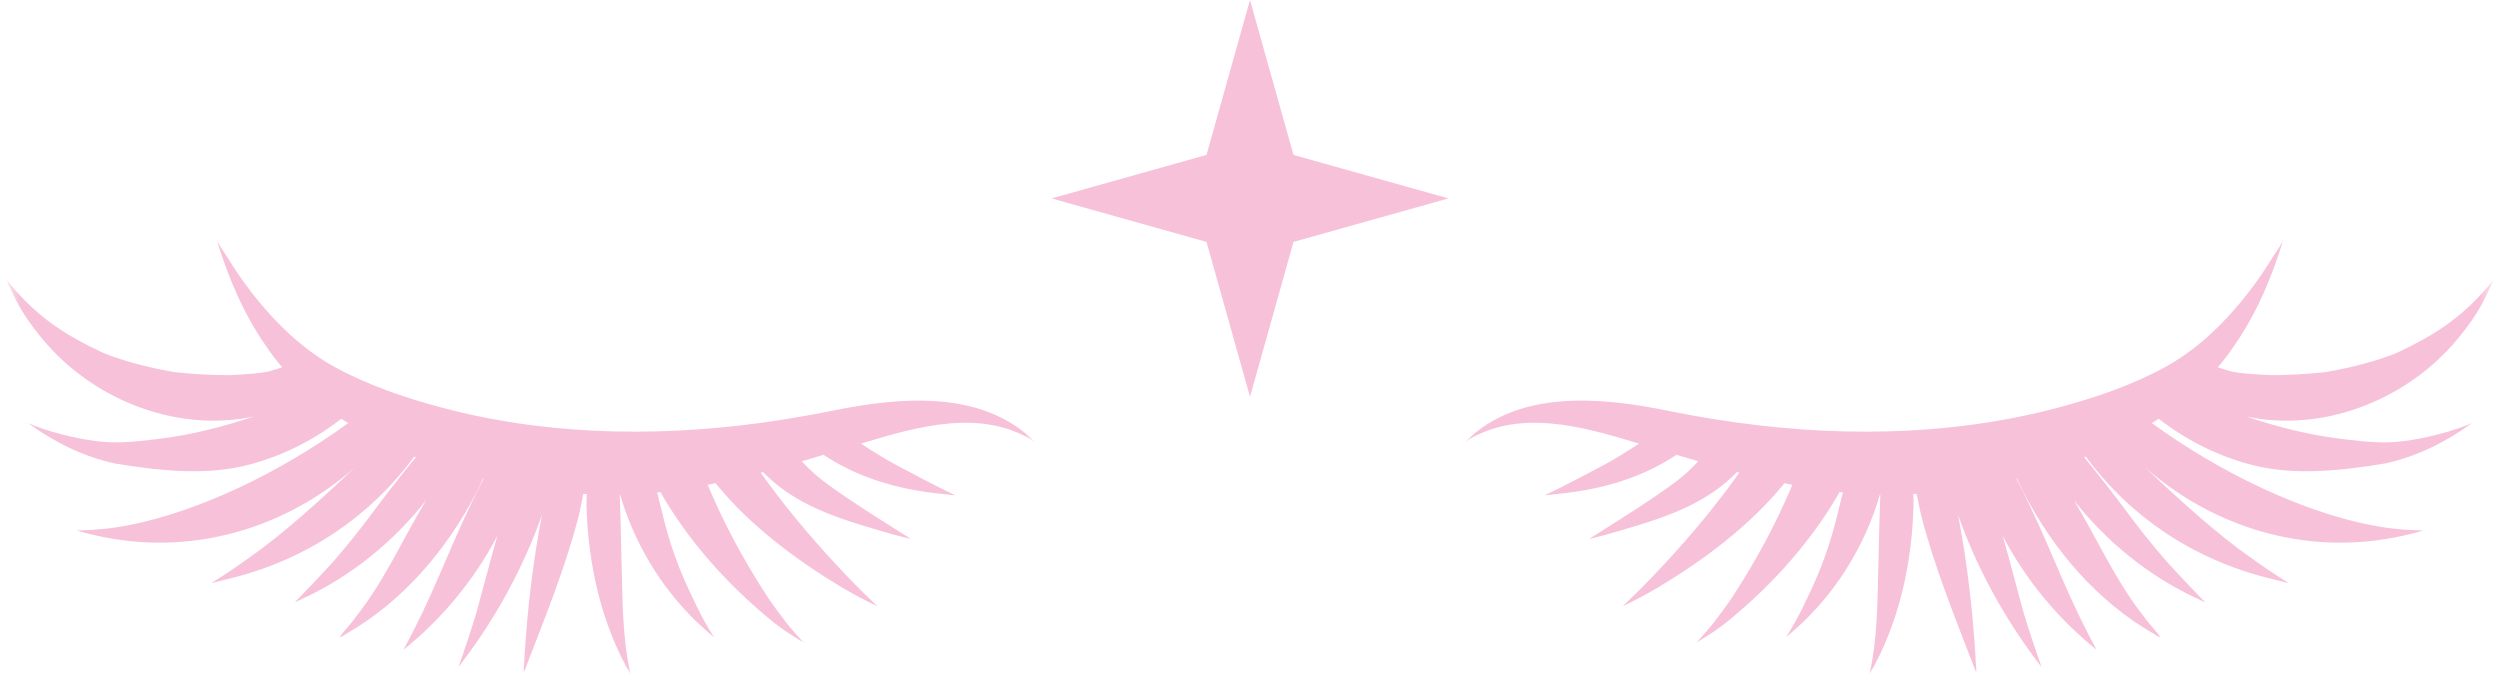 <svg xmlns="http://www.w3.org/2000/svg" width="189" height="51" viewBox="0 0 189 51" fill="none"><mask id="mask0_17_273" style="mask-type:luminance" maskUnits="userSpaceOnUse" x="110" y="18" width="79" height="33"><path d="M110.648 18H188.5V50.992H110.648V18Z" fill="white"></path></mask><g mask="url(#mask0_17_273)"><path d="M185.386 26.099C186.429 24.913 187.378 23.628 188.036 22.188C188.2 21.852 188.353 21.509 188.5 21.166C188.283 21.436 188.059 21.7 187.829 21.96C185.923 24.11 183.972 25.376 181.269 26.646C180.043 27.172 177.946 27.778 175.772 28.136C175.764 28.137 175.76 28.139 175.755 28.139C174.418 28.276 173.067 28.362 171.722 28.363C170.163 28.284 169.342 28.227 168.702 28.083C168.359 27.99 168.013 27.879 167.668 27.768C168.11 27.249 168.522 26.711 168.897 26.147C170.626 23.68 171.787 20.87 172.661 18.001C172.513 18.484 172.091 18.998 171.827 19.428C171.535 19.905 171.23 20.374 170.913 20.835C170.287 21.742 169.612 22.617 168.883 23.443C167.36 25.171 165.681 26.661 163.653 27.769C161.138 29.145 158.3 30.097 155.534 30.834C152.365 31.677 149.115 32.198 145.847 32.451C141.567 32.782 137.258 32.652 132.997 32.16C130.688 31.894 128.394 31.52 126.117 31.058C121.088 30.032 114.768 29.397 110.773 33.399C114.706 30.87 119.437 32.172 123.908 33.535C122.999 34.144 122 34.762 120.987 35.293C119.589 36.032 118.195 36.774 116.767 37.45C117.111 37.414 117.457 37.376 117.801 37.335C121.316 36.996 124.287 36.016 126.742 34.384C127.29 34.552 127.841 34.713 128.391 34.873C127.179 36.158 126.432 36.62 124.871 37.705C123.309 38.753 121.709 39.744 120.124 40.754C120.535 40.654 120.947 40.55 121.355 40.44C124.781 39.447 128.441 38.502 131.06 35.941C131.147 35.858 131.222 35.77 131.306 35.685C131.369 35.701 131.43 35.72 131.492 35.736C129.775 38.146 127.929 40.374 125.822 42.646C124.806 43.74 123.764 44.811 122.673 45.829C123.592 45.397 124.487 44.918 125.362 44.404C128.834 42.318 132.318 39.725 134.907 36.527C135.106 36.568 135.302 36.616 135.502 36.653C134.312 39.463 132.902 42.168 130.939 45.183C130.067 46.441 129.294 47.472 128.258 48.568C129.159 48.034 130.04 47.463 130.841 46.784C134.056 44.125 136.981 40.875 139.073 37.2C139.155 37.209 139.238 37.223 139.319 37.231C139.22 37.614 139.123 37.998 139.033 38.383C138.382 41.184 137.643 43.161 136.461 45.56C136.045 46.467 135.556 47.336 135.023 48.179C135.477 47.789 135.93 47.396 136.364 46.981C139.081 44.353 141.06 41.015 142.118 37.403C142.128 37.403 142.138 37.403 142.149 37.403C142.093 38.972 142.052 40.541 142.021 42.108C141.927 45.17 141.987 48.113 141.326 50.992C143.563 47.136 144.551 42.612 144.663 38.187C144.664 37.907 144.649 37.627 144.641 37.348C144.728 37.343 144.813 37.342 144.901 37.335C145.001 37.857 145.108 38.376 145.221 38.895C146.221 42.814 147.756 46.571 149.204 50.342C149.568 51.42 149.351 50.263 149.356 49.755C149.136 46.128 148.721 42.505 148.03 38.935C149.459 42.968 151.552 46.777 154.141 50.167C154.209 50.255 154.276 50.34 154.344 50.427C153.853 49.058 153.392 47.677 152.973 46.283C152.442 44.363 151.955 42.43 151.404 40.515C153.144 43.831 155.587 46.794 158.502 49.121C156.327 45.157 155.317 42.124 153.393 38.1C153.083 37.454 152.763 36.82 152.44 36.189C152.457 36.185 152.472 36.181 152.489 36.178C152.643 36.524 152.801 36.871 152.976 37.21C155.226 41.57 158.58 45.511 162.886 47.948C164.029 48.767 162.37 47.1 162.113 46.652C162.124 46.666 162.136 46.68 162.136 46.682C159.968 43.977 158.567 40.778 156.791 37.821C159.274 40.982 162.476 43.58 166.152 45.273C166.342 45.368 166.532 45.458 166.723 45.548C165.693 44.489 164.677 43.418 163.687 42.322C161.379 39.62 161.124 39.063 159.26 36.693C158.771 36.046 158.191 35.335 157.565 34.566C157.604 34.549 157.645 34.535 157.684 34.519C160.983 38.999 165.713 42.255 171.49 43.703C172.001 43.837 172.515 43.962 173.028 44.086C172.082 43.495 171.155 42.875 170.25 42.222C167.649 40.417 164.83 37.854 162.165 35.327C167.188 39.762 174.026 41.979 181.002 40.638C181.745 40.495 182.483 40.318 183.21 40.106C181.695 40.072 180.501 39.95 179.196 39.69C173.955 38.649 167.813 35.726 162.681 31.985C162.853 31.876 163.031 31.771 163.2 31.659C165.22 33.231 167.553 34.428 170.1 35.11C173.487 36.039 177.354 35.522 180.288 35.043C182.668 34.537 184.917 33.417 186.877 31.988C186.728 32.05 186.579 32.113 186.431 32.17C184.653 32.855 182.611 33.285 181.132 33.411C179.552 33.542 177.599 33.249 176.641 33.132C174.74 32.887 172.347 32.349 169.831 31.491C175.472 32.684 181.563 30.379 185.386 26.099Z" fill="#F7C1DA"></path></g><mask id="mask1_17_273" style="mask-type:luminance" maskUnits="userSpaceOnUse" x="0" y="18" width="79" height="33"><path d="M0.5 18H78.233V50.992H0.5V18Z" fill="white"></path></mask><g mask="url(#mask1_17_273)"><path d="M3.615 26.099C2.572 24.913 1.623 23.628 0.965 22.189C0.801 21.852 0.648 21.509 0.5 21.166C0.718 21.436 0.942 21.7 1.172 21.96C3.077 24.11 5.029 25.376 7.732 26.646C8.958 27.173 11.056 27.778 13.231 28.137C13.236 28.138 13.24 28.139 13.246 28.139C14.585 28.277 15.934 28.362 17.28 28.363C18.838 28.285 19.659 28.227 20.301 28.083C20.644 27.99 20.988 27.879 21.332 27.768C20.89 27.249 20.478 26.711 20.103 26.148C18.375 23.68 17.213 20.87 16.342 18.002C16.488 18.485 16.909 18.999 17.174 19.428C17.466 19.905 17.771 20.374 18.089 20.836C18.715 21.742 19.39 22.617 20.118 23.443C21.64 25.171 23.32 26.661 25.347 27.769C27.864 29.145 30.7 30.098 33.468 30.834C36.636 31.677 39.887 32.199 43.154 32.451C47.434 32.783 51.742 32.653 56.005 32.16C58.314 31.894 60.607 31.52 62.884 31.059C67.914 30.032 74.233 29.398 78.228 33.4C74.296 30.87 69.564 32.172 65.091 33.535C66.002 34.144 67.001 34.763 68.015 35.293C69.411 36.033 70.806 36.775 72.234 37.45C71.89 37.415 71.543 37.377 71.199 37.336C67.685 36.996 64.713 36.016 62.26 34.384C61.713 34.552 61.161 34.713 60.61 34.874C61.822 36.159 62.569 36.62 64.129 37.705C65.692 38.754 67.291 39.744 68.877 40.754C68.466 40.654 68.055 40.55 67.647 40.44C64.221 39.447 60.559 38.502 57.941 35.941C57.855 35.858 57.778 35.77 57.695 35.686C57.633 35.701 57.57 35.72 57.508 35.737C59.225 38.147 61.071 40.374 63.179 42.646C64.194 43.74 65.237 44.811 66.327 45.83C65.409 45.398 64.514 44.918 63.639 44.404C60.169 42.318 56.682 39.725 54.095 36.527C53.896 36.568 53.698 36.617 53.499 36.654C54.688 39.464 56.098 42.168 58.062 45.183C58.936 46.442 59.706 47.472 60.744 48.568C59.841 48.034 58.961 47.463 58.159 46.785C54.946 44.125 52.019 40.875 49.928 37.2C49.846 37.209 49.763 37.224 49.681 37.231C49.78 37.615 49.878 37.999 49.969 38.384C50.619 41.185 51.358 43.161 52.54 45.561C52.956 46.467 53.446 47.337 53.979 48.179C53.523 47.789 53.071 47.397 52.636 46.981C49.919 44.353 47.941 41.015 46.883 37.403C46.872 37.403 46.863 37.403 46.853 37.403C46.909 38.973 46.95 40.541 46.98 42.108C47.075 45.17 47.014 48.113 47.675 50.992C45.439 47.137 44.45 42.613 44.338 38.187C44.337 37.907 44.352 37.628 44.36 37.348C44.273 37.343 44.187 37.342 44.1 37.336C44 37.857 43.893 38.376 43.779 38.895C42.779 42.814 41.244 46.572 39.795 50.342C39.433 51.421 39.65 50.263 39.645 49.755C39.864 46.128 40.279 42.506 40.971 38.936C39.542 42.969 37.451 46.777 34.859 50.167C34.792 50.255 34.725 50.341 34.657 50.427C35.148 49.058 35.608 47.677 36.027 46.284C36.559 44.364 37.047 42.431 37.597 40.516C35.856 43.832 33.414 46.795 30.498 49.122C32.675 45.158 33.684 42.125 35.607 38.101C35.917 37.454 36.238 36.821 36.562 36.19C36.544 36.186 36.529 36.182 36.512 36.178C36.358 36.525 36.199 36.872 36.025 37.211C33.775 41.57 30.422 45.511 26.115 47.949C24.972 48.767 26.631 47.101 26.889 46.652C26.877 46.666 26.866 46.68 26.864 46.683C29.033 43.977 30.433 40.778 32.209 37.822C29.727 40.982 26.525 43.581 22.848 45.274C22.66 45.368 22.468 45.459 22.278 45.548C23.308 44.49 24.323 43.419 25.313 42.322C27.622 39.62 27.877 39.063 29.74 36.693C30.23 36.047 30.809 35.335 31.437 34.566C31.397 34.55 31.356 34.536 31.317 34.519C28.018 39 23.287 42.256 17.511 43.703C17 43.837 16.486 43.962 15.973 44.087C16.919 43.495 17.846 42.876 18.752 42.223C21.353 40.417 24.172 37.855 26.836 35.328C21.812 39.762 14.976 41.979 8 40.638C7.256 40.495 6.518 40.318 5.79 40.106C7.306 40.072 8.499 39.951 9.804 39.691C15.046 38.649 21.188 35.727 26.321 31.986C26.148 31.876 25.969 31.772 25.8 31.659C23.782 33.231 21.448 34.429 18.899 35.111C15.514 36.039 11.647 35.523 8.714 35.043C6.333 34.537 4.084 33.418 2.126 31.988C2.274 32.051 2.421 32.113 2.571 32.171C4.347 32.855 6.391 33.285 7.87 33.411C9.45 33.543 11.402 33.249 12.36 33.132C14.261 32.887 16.654 32.349 19.169 31.491C13.529 32.684 7.437 30.379 3.615 26.099Z" fill="#F7C1DA"></path></g><path d="M94.5 0L97.788 11.712L109.5 15L97.788 18.288L94.5 30L91.212 18.288L79.5 15L91.212 11.712L94.5 0Z" fill="#F7C1DA"></path></svg>